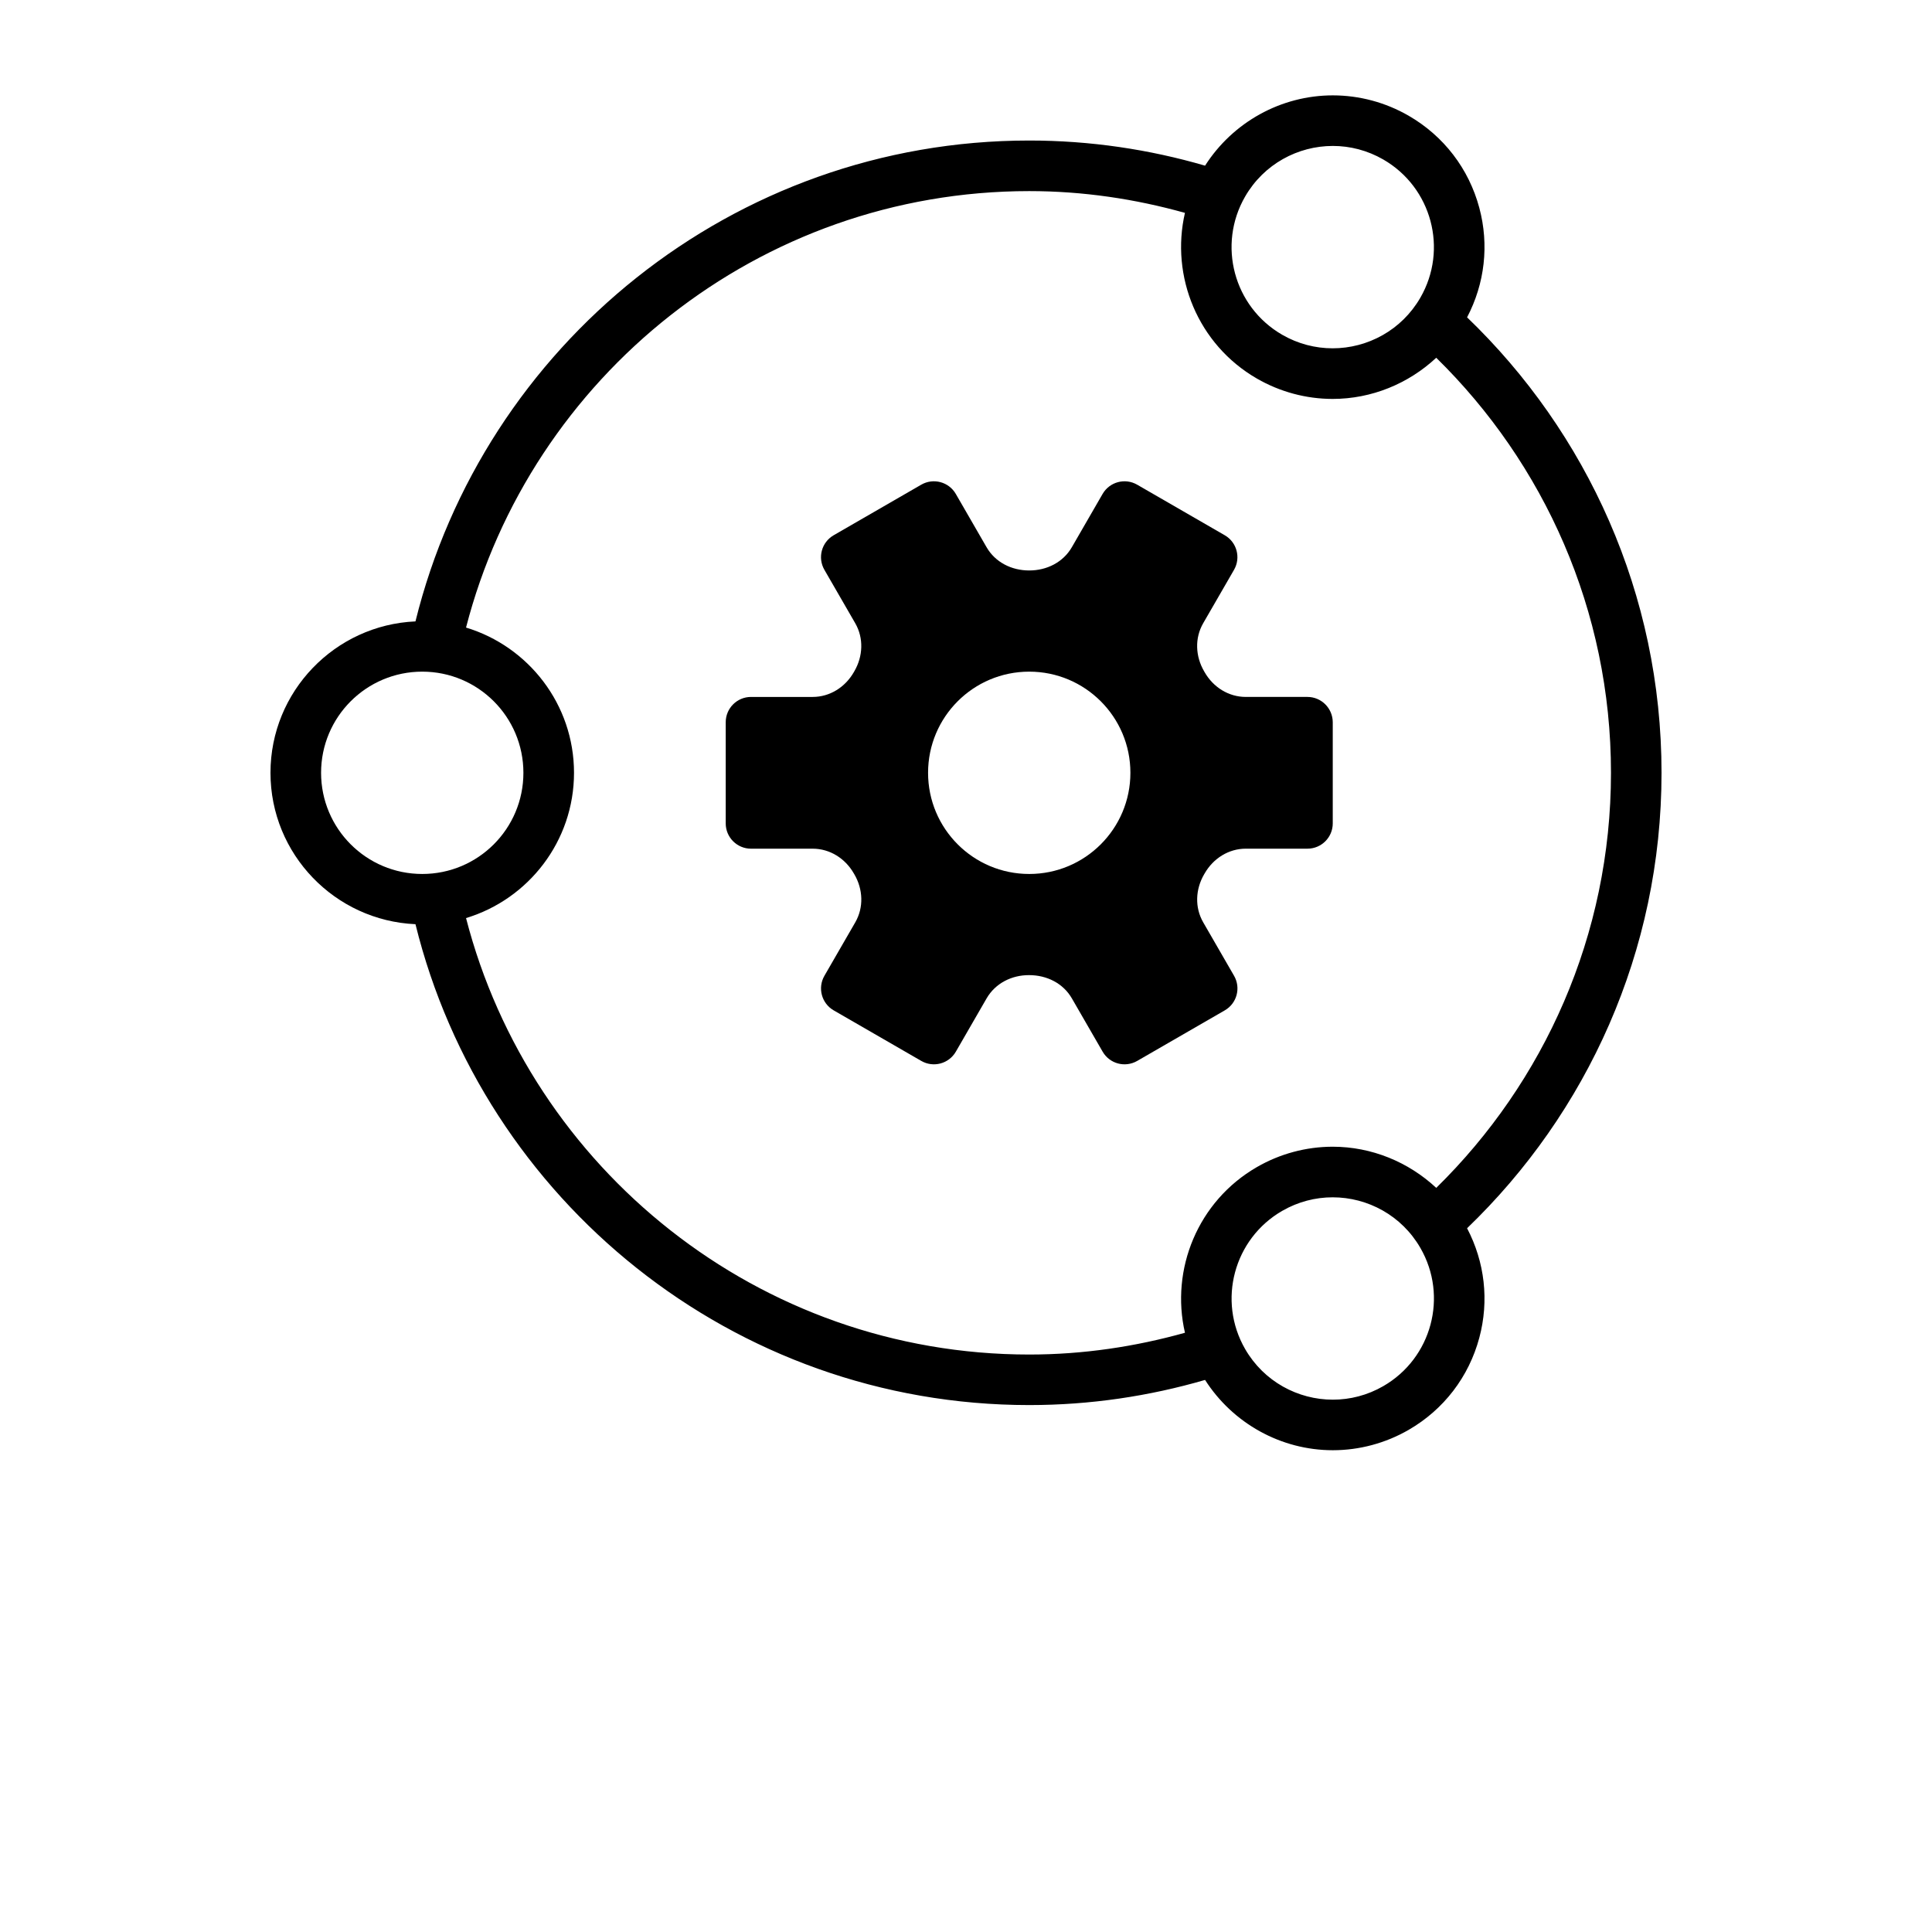 <?xml version="1.0" encoding="UTF-8"?>
<svg width="700pt" height="700pt" version="1.1" viewBox="0 0 700 700" xmlns="http://www.w3.org/2000/svg" xmlns:xlink="http://www.w3.org/1999/xlink">
 <g>
  <path d="m473.7 252.51h-22.34c-6.231 0-11.773-3.527-14.879-8.926-0.07-0.113-0.141-0.242-0.207-0.359-3.156-5.402-3.461-12.004-0.332-17.422l11.172-19.348c2.527-4.387 1.027-9.984-3.359-12.52l-31.742-18.324c-4.387-2.531-9.984-1.027-12.52 3.352l-11.145 19.305c-3.144 5.445-9.051 8.434-15.449 8.422-6.394 0.012-12.301-2.977-15.445-8.422l-11.145-19.305c-2.531-4.379-8.137-5.883-12.52-3.352l-31.742 18.324c-4.379 2.531-5.883 8.133-3.352 12.52l11.172 19.348c3.129 5.418 2.82 12.02-0.332 17.43-0.07 0.113-0.137 0.242-0.207 0.355-3.113 5.398-8.656 8.926-14.879 8.926h-22.344c-5.059 0-9.16 4.102-9.16 9.164v36.652c0 5.062 4.102 9.164 9.16 9.164h22.352c6.223 0 11.77 3.527 14.875 8.918 0.07 0.121 0.141 0.242 0.215 0.359 3.156 5.41 3.457 12.004 0.328 17.422l-11.172 19.355c-2.531 4.387-1.027 9.992 3.352 12.52l31.746 18.324c4.379 2.531 9.984 1.035 12.52-3.352l11.152-19.316c3.144-5.445 9.047-8.434 15.336-8.418 6.496-0.016 12.402 2.969 15.547 8.418l11.152 19.316c2.531 4.387 8.133 5.883 12.52 3.352l31.742-18.324c4.387-2.527 5.883-8.133 3.359-12.52l-11.172-19.355c-3.133-5.418-2.828-12.016 0.328-17.418 0.07-0.125 0.141-0.246 0.215-0.367 3.106-5.391 8.652-8.918 14.875-8.918h22.344c5.062 0 9.164-4.102 9.164-9.164v-36.652c-0.02-5.062-4.121-9.164-9.184-9.164zm-100.79 64.148c-20.246 0-36.652-16.41-36.652-36.656s16.406-36.652 36.652-36.652c20.242 0 36.656 16.406 36.656 36.652s-16.414 36.656-36.656 36.656z"/>
  <path d="m531.55 114.98c6.414-12.25 8.035-26.227 4.434-39.672-3.801-14.188-12.902-26.043-25.617-33.383-8.355-4.824-17.852-7.371-27.457-7.371-18.781 0-36.242 9.738-46.293 25.469-20.234-5.891-41.594-9.109-63.707-9.109-107.41 0-197.72 74.324-222.38 174.23-29.176 1.293-52.531 25.367-52.531 54.855 0 29.492 23.355 53.562 52.531 54.855 24.652 99.91 114.96 174.23 222.38 174.23 22.109 0 43.473-3.223 63.707-9.109 10.051 15.727 27.512 25.469 46.293 25.469 9.609 0 19.102-2.547 27.457-7.371 12.715-7.34 21.816-19.195 25.617-33.383 3.598-13.441 1.98-27.422-4.434-39.672 43.379-41.703 70.453-100.24 70.453-165.02s-27.074-123.32-70.453-165.02zm-80.418-43.77c6.793-11.758 19.113-18.332 31.777-18.332 6.219 0 12.52 1.586 18.293 4.918 17.531 10.121 23.539 32.539 13.414 50.07-6.785 11.758-19.109 18.332-31.777 18.332-6.219 0-12.52-1.582-18.293-4.918-17.527-10.121-23.539-32.535-13.414-50.07zm-334.8 208.79c0-20.246 16.41-36.652 36.656-36.652 20.246 0 36.652 16.406 36.652 36.652s-16.406 36.656-36.652 36.656c-20.242 0-36.656-16.41-36.656-36.656zm384.88 222.21c-5.769 3.336-12.074 4.918-18.293 4.918-12.672 0-24.988-6.574-31.777-18.332-10.121-17.531-4.113-39.949 13.414-50.07 5.773-3.332 12.074-4.918 18.293-4.918 12.672 0 24.992 6.574 31.777 18.332 10.125 17.531 4.121 39.945-13.414 50.07zm19.168-71.82c-10.062-9.383-23.422-14.914-37.527-14.914-9.613 0.004-19.109 2.555-27.457 7.379-21.434 12.371-31.367 37.09-26.062 60.031-17.977 5.027-36.848 7.887-56.41 7.887-98.043 0-180.63-67.316-204.07-158.14 22.605-6.828 39.121-27.828 39.121-52.629s-16.516-45.801-39.125-52.625c23.438-90.832 106.02-158.14 204.07-158.14 19.562 0 38.434 2.859 56.41 7.887-5.305 22.941 4.633 47.66 26.062 60.031 8.352 4.824 17.844 7.379 27.453 7.379 14.109 0 27.469-5.527 37.531-14.914 39.035 38.27 63.312 91.527 63.312 150.38 0 58.848-24.277 112.11-63.309 150.39z"/>
  <use x="70" y="644" xlink:href="#v"/>
  <use x="90.551" y="644" xlink:href="#d"/>
  <use x="104.359" y="644" xlink:href="#a"/>
  <use x="123.348" y="644" xlink:href="#c"/>
  <use x="142.242" y="644" xlink:href="#b"/>
  <use x="155.629" y="644" xlink:href="#a"/>
  <use x="174.617" y="644" xlink:href="#f"/>
  <use x="204.41" y="644" xlink:href="#k"/>
  <use x="224.453" y="644" xlink:href="#j"/>
  <use x="252.453" y="644" xlink:href="#i"/>
  <use x="275.695" y="644" xlink:href="#c"/>
  <use x="294.59" y="644" xlink:href="#u"/>
  <use x="312.84" y="644" xlink:href="#h"/>
  <use x="322.438" y="644" xlink:href="#f"/>
  <use x="352.227" y="644" xlink:href="#t"/>
  <use x="373.926" y="644" xlink:href="#g"/>
  <use x="393.859" y="644" xlink:href="#c"/>
  <use x="412.754" y="644" xlink:href="#h"/>
  <use x="70" y="672" xlink:href="#s"/>
  <use x="82.184" y="672" xlink:href="#d"/>
  <use x="95.992" y="672" xlink:href="#e"/>
  <use x="115.227" y="672" xlink:href="#r"/>
  <use x="154.152" y="672" xlink:href="#b"/>
  <use x="167.535" y="672" xlink:href="#g"/>
  <use x="187.469" y="672" xlink:href="#a"/>
  <use x="216.207" y="672" xlink:href="#q"/>
  <use x="239.641" y="672" xlink:href="#e"/>
  <use x="258.879" y="672" xlink:href="#p"/>
  <use x="278.812" y="672" xlink:href="#o"/>
  <use x="308.492" y="672" xlink:href="#n"/>
  <use x="329.016" y="672" xlink:href="#d"/>
  <use x="342.82" y="672" xlink:href="#e"/>
  <use x="362.059" y="672" xlink:href="#m"/>
  <use x="371.656" y="672" xlink:href="#a"/>
  <use x="390.648" y="672" xlink:href="#l"/>
  <use x="407.242" y="672" xlink:href="#b"/>
 </g>
</svg>
